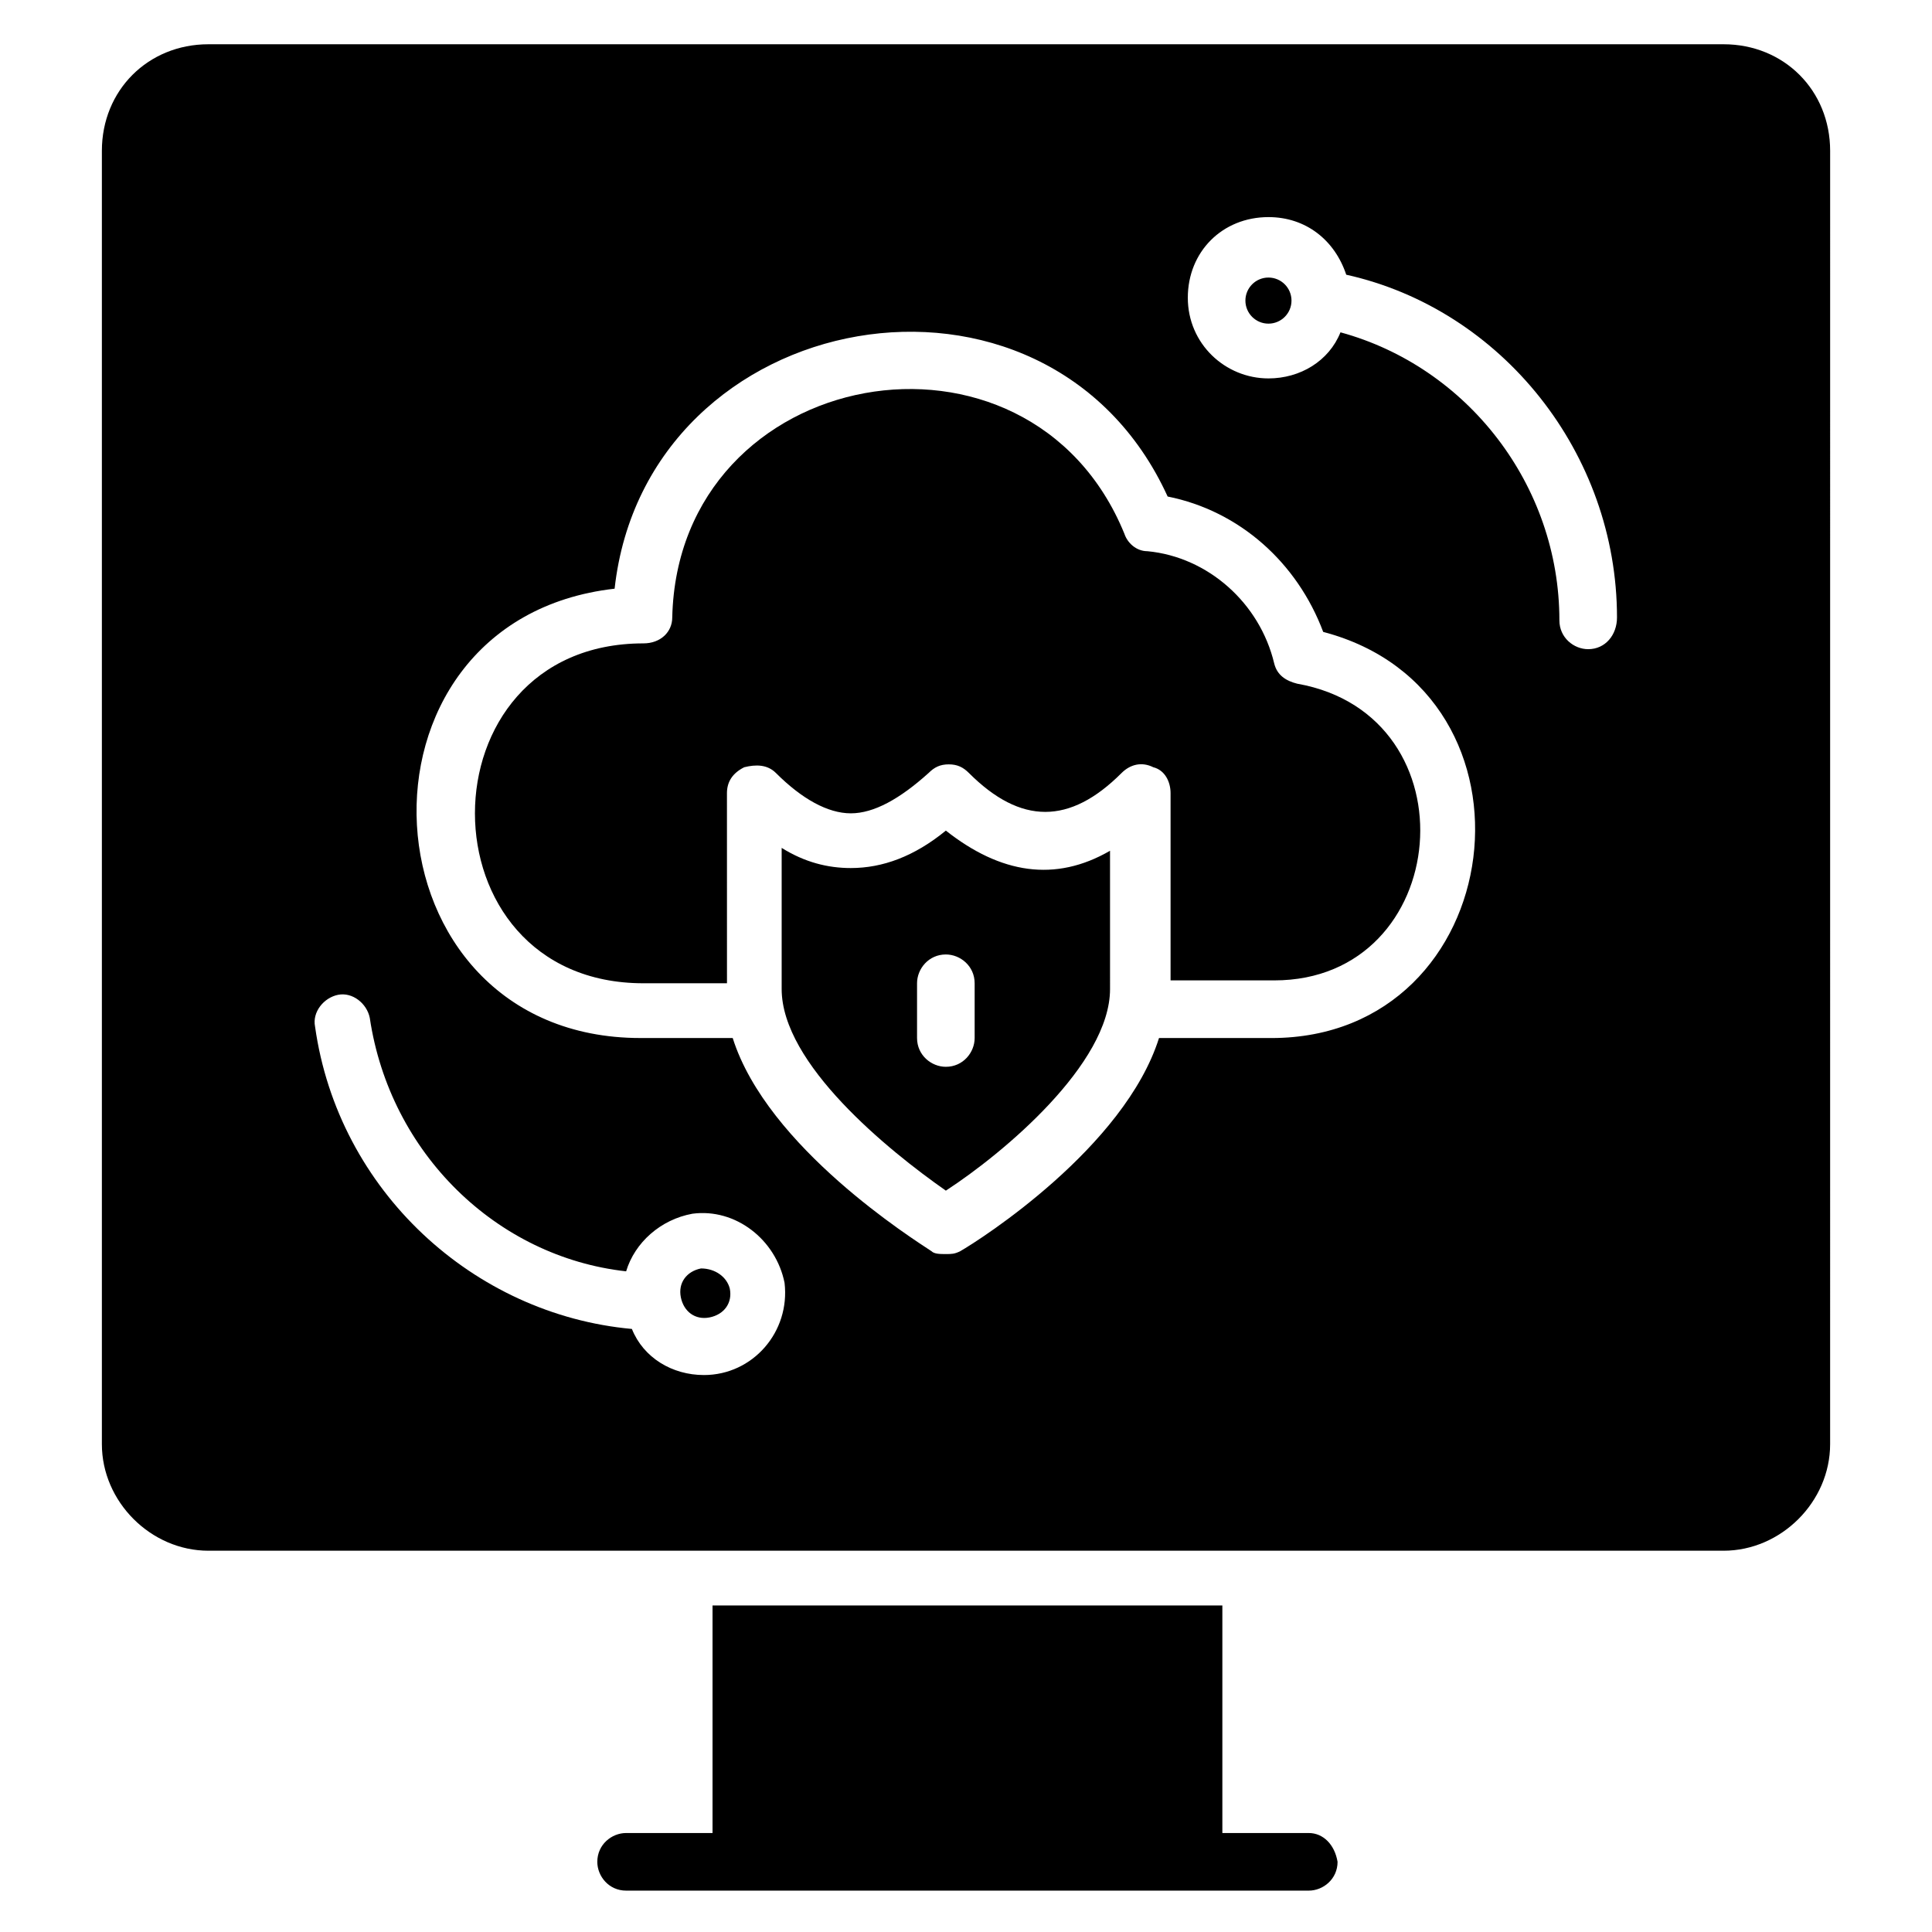 <?xml version="1.0" encoding="UTF-8"?>
<!-- Uploaded to: ICON Repo, www.iconrepo.com, Generator: ICON Repo Mixer Tools -->
<svg fill="#000000" width="800px" height="800px" version="1.1" viewBox="144 144 512 512" xmlns="http://www.w3.org/2000/svg">
 <g>
  <path d="m490.84 629.77h-22.902v-60.305h-135.11v60.305h-22.902c-3.816 0-7.633 3.055-7.633 7.633 0 3.816 3.055 7.633 7.633 7.633h180.91c3.816 0 7.633-3.055 7.633-7.633-0.762-4.578-3.816-7.633-7.633-7.633z"/>
  <path d="m487.79 325.19c-3.055-0.762-5.344-2.289-6.106-5.344-3.816-16.031-17.559-28.242-33.586-29.77-3.055 0-5.344-2.289-6.106-4.582-25.191-61.832-118.32-45.039-119.84 22.137 0 3.816-3.055 6.871-7.633 6.871-59.543 0-59.543 90.074 0 90.074h22.137l-0.008-50.379c0-3.055 1.527-5.344 4.582-6.871 3.055-0.762 6.106-0.762 8.398 1.527 6.871 6.871 13.742 10.688 19.848 10.688s12.977-3.816 20.609-10.688c1.527-1.527 3.055-2.289 5.344-2.289s3.816 0.762 5.344 2.289c13.742 13.742 26.719 13.742 40.457 0 2.289-2.289 5.344-3.055 8.398-1.527 3.055 0.762 4.582 3.816 4.582 6.871v49.617h27.48c47.32 0 53.426-70.23 6.102-78.625z"/>
  <path d="m329.77 480.15c-3.816 0.762-6.106 3.816-5.344 7.633s3.816 6.106 7.633 5.344 6.106-3.816 5.344-7.633c-0.762-3.051-3.816-5.344-7.633-5.344z"/>
  <path d="m394.66 364.12c-8.398 6.871-16.793 9.922-25.191 9.922-6.106 0-12.215-1.527-18.32-5.344v37.402c0 19.848 28.242 42.746 43.512 53.434 15.266-9.922 43.512-33.586 43.512-53.434l-0.004-36.637c-14.5 8.398-29.004 6.106-43.508-5.344zm7.633 54.961c0 3.816-3.055 7.633-7.633 7.633-3.816 0-7.633-3.055-7.633-7.633v-14.504c0-3.816 3.055-7.633 7.633-7.633 3.816 0 7.633 3.055 7.633 7.633z"/>
  <path d="m600.76 155.73h-401.52c-16.031 0-28.242 12.215-28.242 28.246v342.74c0 15.266 12.977 28.242 28.242 28.242h401.52c15.266 0 28.242-12.977 28.242-28.242l0.004-342.74c0-16.031-12.215-28.246-28.246-28.246zm-270.22 352.67c-8.398 0-16.031-4.582-19.082-12.215-41.984-3.816-77.863-36.641-83.969-80.152-0.762-3.816 2.289-7.633 6.106-8.398 3.816-0.762 7.633 2.289 8.398 6.106 5.344 35.879 33.586 63.359 67.938 67.176 2.289-7.633 9.16-13.742 17.559-15.266 11.449-1.527 22.137 6.871 24.426 18.32 1.523 12.98-8.398 24.43-21.375 24.43zm150.38-89.312h-29.77c-9.16 29.008-47.328 53.434-52.672 56.488-1.527 0.762-2.289 0.762-3.816 0.762s-3.055 0-3.816-0.762c-4.582-3.055-43.512-27.48-52.672-56.488h-24.426c-74.809 0-80.914-110.68-6.871-119.08 8.398-75.57 114.5-94.656 146.56-24.426 19.082 3.816 34.352 17.559 41.223 35.879 61.066 16.027 49.613 107.63-13.742 107.63zm83.969-103.05c-3.816 0-7.633-3.055-7.633-7.633 0-35.879-24.426-67.176-58.016-76.336-3.055 7.633-10.688 12.215-19.082 12.215-11.449 0-21.375-9.16-21.375-21.375s9.16-21.375 21.375-21.375c9.922 0 17.559 6.106 20.609 15.266 41.223 9.16 71.754 47.328 71.754 90.84 0 4.582-3.055 8.398-7.633 8.398z"/>
  <path d="m486.26 223.66c0 3.375-2.734 6.109-6.109 6.109-3.371 0-6.106-2.734-6.106-6.109 0-3.371 2.734-6.106 6.106-6.106 3.375 0 6.109 2.734 6.109 6.106"/>
 </g>
</svg>